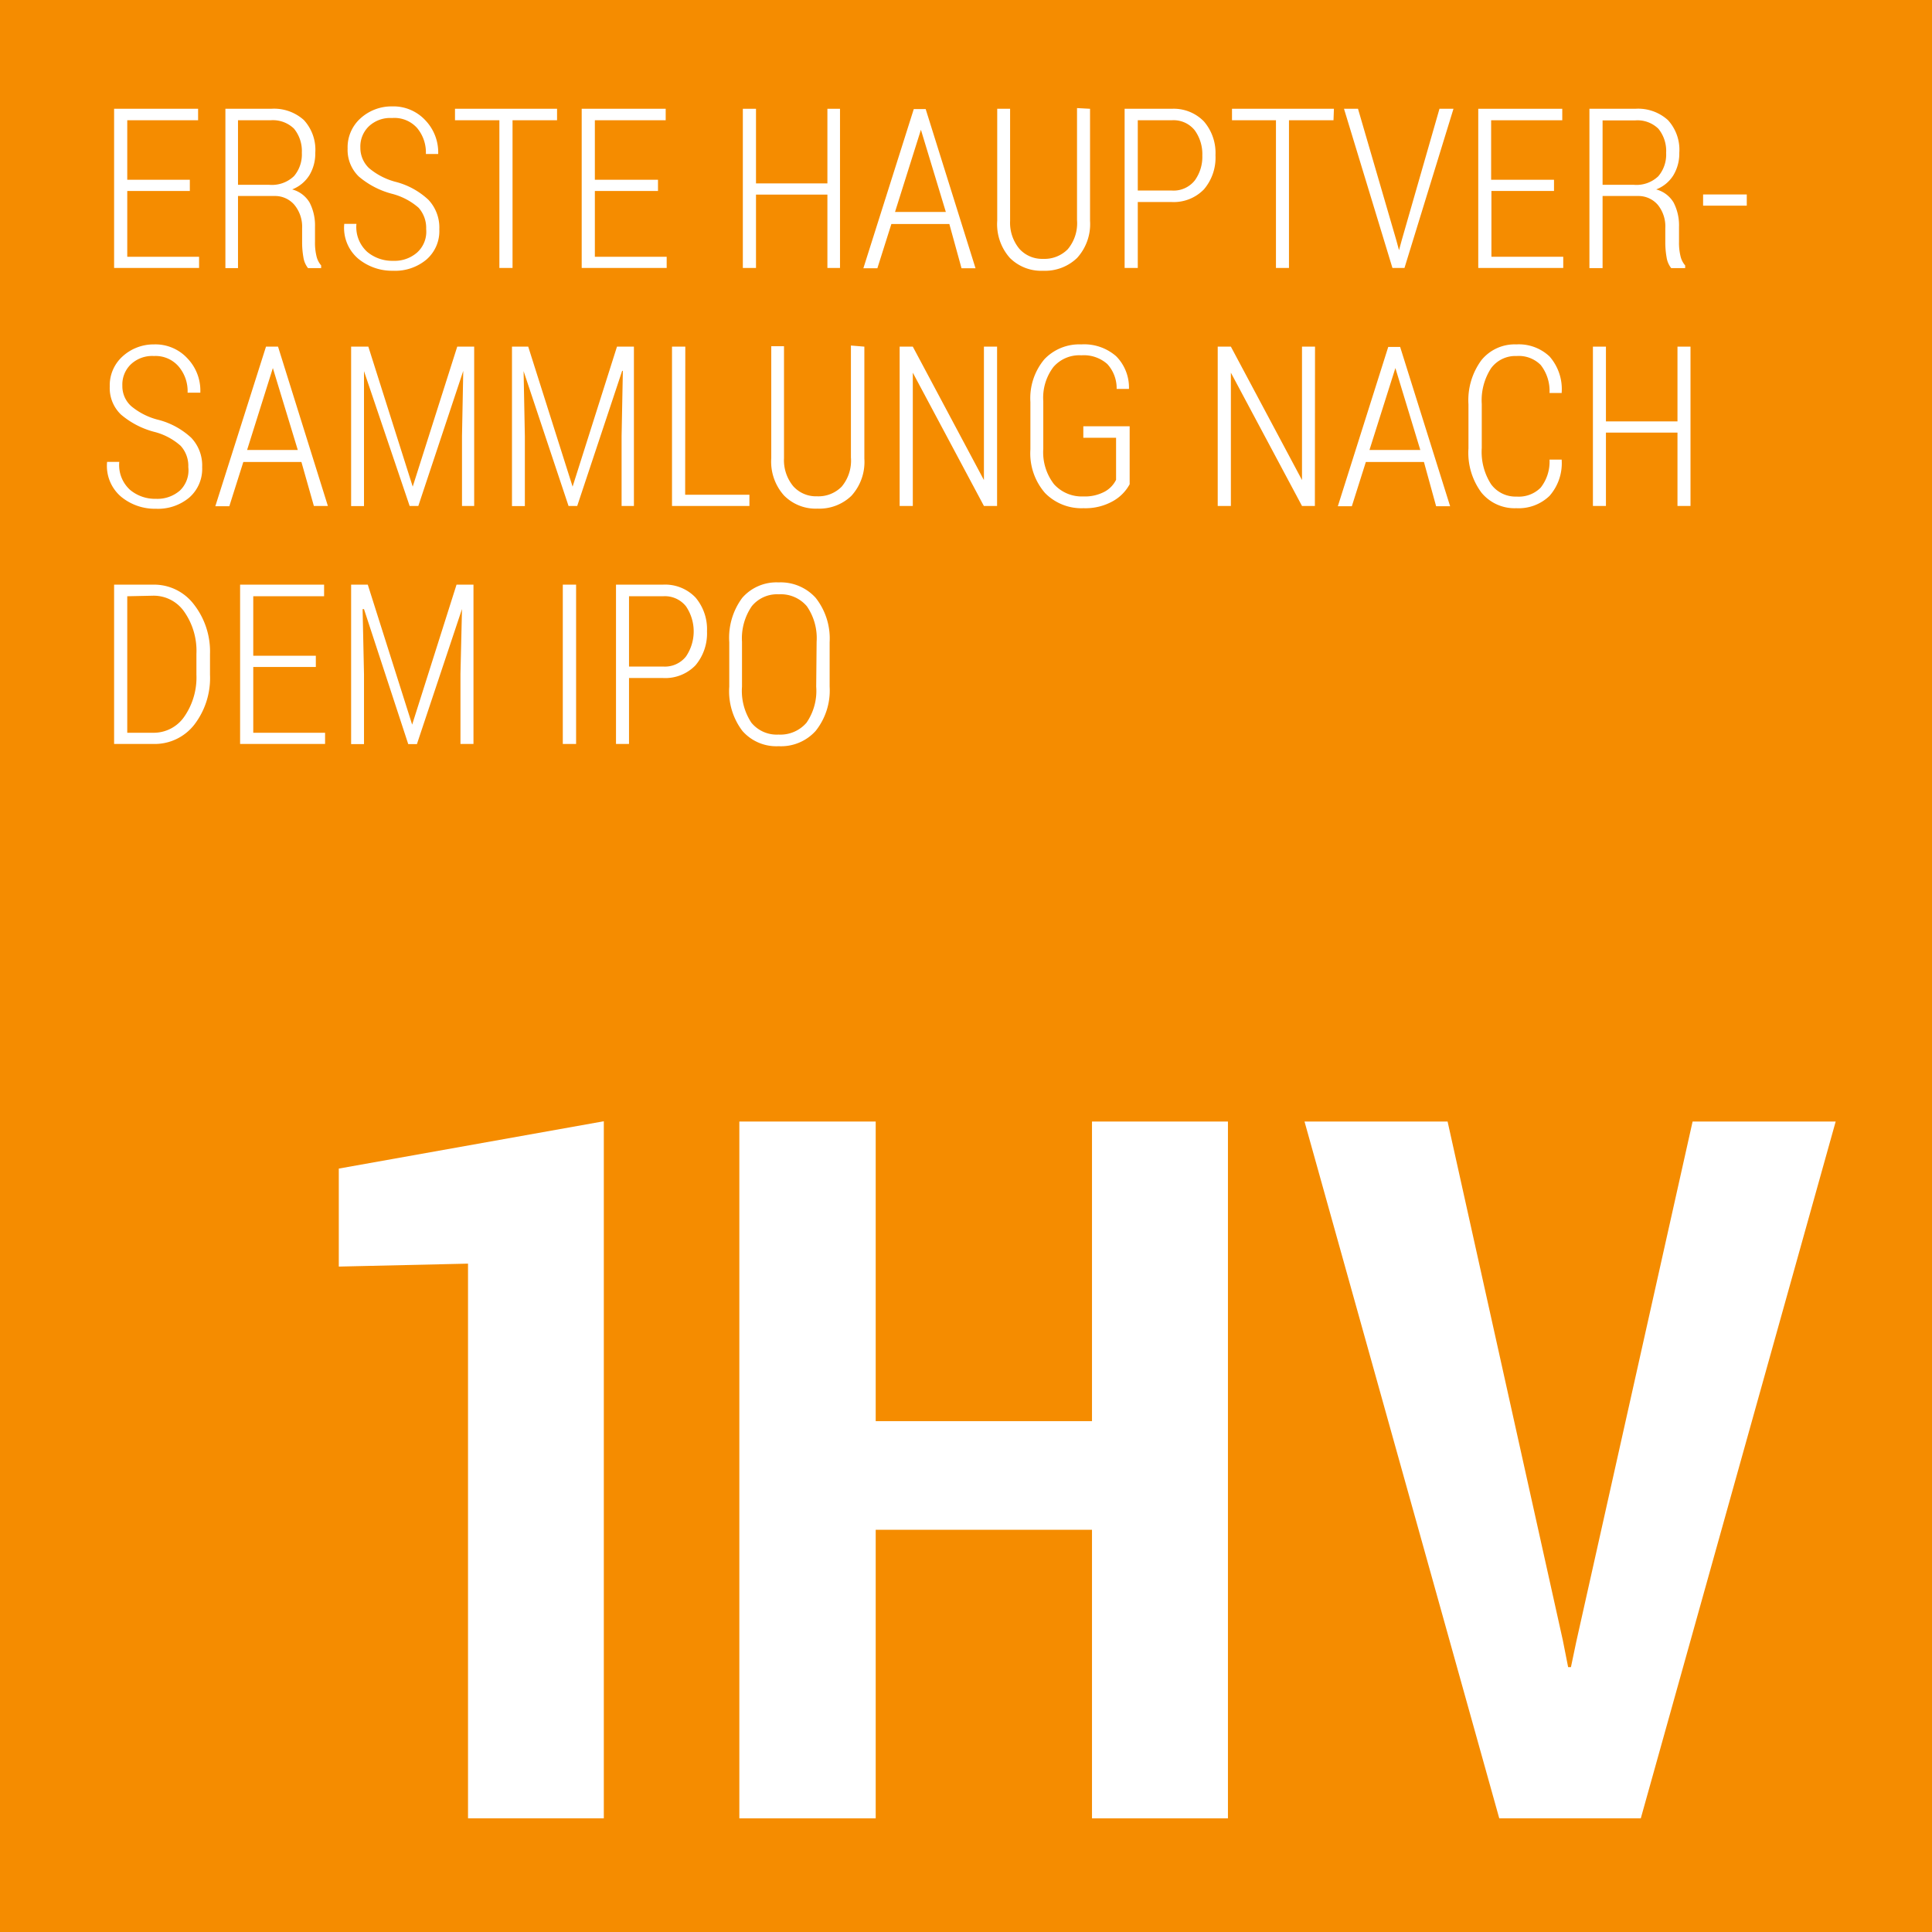 <svg viewBox="0 0 138 138" xmlns="http://www.w3.org/2000/svg"><path d="m0 0h138v138h-138z" fill="#f58c00"/><g fill="#fff"><path d="m13.56 13.64h-4.47v4.7h5.13v.8h-6.07v-11.37h6v.82h-5.06v4.25h4.47z"/><path d="m17 14v5.15h-.9v-11.38h3.26a3.18 3.18 0 0 1 2.35.81 3.14 3.14 0 0 1 .81 2.34 3 3 0 0 1 -.43 1.61 2.54 2.54 0 0 1 -1.22 1 2.06 2.06 0 0 1 1.25.95 3.56 3.56 0 0 1 .38 1.72v1.07a4 4 0 0 0 .1 1 1.54 1.54 0 0 0 .34.69v.19h-.94a1.65 1.65 0 0 1 -.33-.78 6.1 6.1 0 0 1 -.09-1.07v-1a2.45 2.45 0 0 0 -.58-1.7 1.82 1.82 0 0 0 -1.4-.6zm0-.8h2.22a2.28 2.28 0 0 0 1.78-.62 2.39 2.39 0 0 0 .56-1.67 2.52 2.52 0 0 0 -.56-1.72 2.16 2.16 0 0 0 -1.67-.6h-2.33z"/><path d="m30.44 16.36a2.16 2.16 0 0 0 -.54-1.52 4.64 4.64 0 0 0 -1.91-1 6 6 0 0 1 -2.36-1.23 2.64 2.64 0 0 1 -.8-2 2.78 2.78 0 0 1 .89-2.13 3.29 3.29 0 0 1 2.28-.88 3.11 3.11 0 0 1 2.39 1 3.32 3.32 0 0 1 .91 2.4h-.88a2.72 2.72 0 0 0 -.63-1.86 2.17 2.17 0 0 0 -1.79-.71 2.22 2.22 0 0 0 -1.66.6 2 2 0 0 0 -.6 1.51 2 2 0 0 0 .61 1.46 4.86 4.86 0 0 0 1.95 1 5.39 5.39 0 0 1 2.3 1.27 2.89 2.89 0 0 1 .78 2.11 2.69 2.69 0 0 1 -.92 2.16 3.48 3.48 0 0 1 -2.38.8 3.81 3.81 0 0 1 -2.49-.86 2.89 2.89 0 0 1 -1-2.49h.87a2.39 2.39 0 0 0 .77 2 2.78 2.78 0 0 0 1.85.64 2.45 2.45 0 0 0 1.71-.59 2 2 0 0 0 .65-1.68z"/><path d="m39.79 8.59h-3.18v10.55h-.94v-10.55h-3.17v-.82h7.29z"/><path d="m47 13.64h-4.51v4.7h5.13v.8h-6.07v-11.37h6v.82h-5.06v4.25h4.51z"/><path d="m60 19.14h-.9v-5.24h-5.1v5.24h-.94v-11.37h.94v5.33h5.1v-5.33h.9z"/><path d="m67.81 16h-4.14l-1 3.16h-1l3.6-11.37h.85l3.56 11.37h-1zm-3.88-.86h3.63l-1.78-5.87z"/><path d="m77.86 7.77v8a3.59 3.59 0 0 1 -.93 2.66 3.3 3.3 0 0 1 -2.42.91 3.17 3.17 0 0 1 -2.37-.91 3.62 3.62 0 0 1 -.91-2.66v-8h.92v8a2.92 2.92 0 0 0 .66 2 2.18 2.18 0 0 0 1.7.72 2.33 2.33 0 0 0 1.76-.69 2.89 2.89 0 0 0 .66-2.08v-8z"/><path d="m81.27 14.43v4.71h-.94v-11.37h3.37a3 3 0 0 1 2.3.91 3.45 3.45 0 0 1 .82 2.41 3.49 3.49 0 0 1 -.82 2.43 3 3 0 0 1 -2.31.91zm0-.82h2.43a1.93 1.93 0 0 0 1.64-.72 2.86 2.86 0 0 0 .54-1.78 2.9 2.9 0 0 0 -.54-1.8 1.93 1.93 0 0 0 -1.64-.72h-2.43z"/><path d="m95.25 8.59h-3.18v10.55h-.93v-10.55h-3.14v-.82h7.28z"/><path d="m99.74 17.17.19.7.19-.7 2.7-9.4h1l-3.5 11.37h-.86l-3.46-11.37h1z"/><path d="m111 13.64h-4.47v4.7h5.13v.8h-6.07v-11.37h6v.82h-5.08v4.25h4.49z"/><path d="m114.47 14v5.15h-.94v-11.38h3.27a3.17 3.17 0 0 1 2.34.81 3.14 3.14 0 0 1 .81 2.34 3 3 0 0 1 -.43 1.61 2.5 2.5 0 0 1 -1.22 1 2.06 2.06 0 0 1 1.25.95 3.56 3.56 0 0 1 .38 1.72v1.07a4 4 0 0 0 .1 1 1.54 1.54 0 0 0 .34.69v.19h-1a1.65 1.65 0 0 1 -.33-.78 6.1 6.1 0 0 1 -.09-1.07v-1a2.45 2.45 0 0 0 -.52-1.65 1.82 1.82 0 0 0 -1.43-.65zm0-.8h2.22a2.26 2.26 0 0 0 1.76-.61 2.39 2.39 0 0 0 .56-1.67 2.52 2.52 0 0 0 -.55-1.72 2.13 2.13 0 0 0 -1.66-.6h-2.33z"/><path d="m124.77 14.69h-3.12v-.8h3.12z"/><path d="m13.45 33.36a2.12 2.12 0 0 0 -.55-1.52 4.51 4.51 0 0 0 -1.91-1 6 6 0 0 1 -2.35-1.23 2.61 2.61 0 0 1 -.8-2 2.78 2.78 0 0 1 .89-2.13 3.29 3.29 0 0 1 2.27-.88 3.11 3.11 0 0 1 2.39 1 3.32 3.32 0 0 1 .92 2.4v.05h-.91a2.72 2.72 0 0 0 -.63-1.86 2.17 2.17 0 0 0 -1.77-.76 2.22 2.22 0 0 0 -1.66.6 2 2 0 0 0 -.6 1.51 1.92 1.92 0 0 0 .62 1.46 4.86 4.86 0 0 0 2 1 5.46 5.46 0 0 1 2.3 1.27 2.87 2.87 0 0 1 .78 2.1 2.72 2.72 0 0 1 -.92 2.17 3.48 3.48 0 0 1 -2.38.8 3.79 3.79 0 0 1 -2.49-.86 2.89 2.89 0 0 1 -1-2.49h.87a2.39 2.39 0 0 0 .77 2 2.78 2.78 0 0 0 1.85.64 2.45 2.45 0 0 0 1.71-.59 2 2 0 0 0 .6-1.68z"/><path d="m21.53 33h-4.15l-1 3.16h-1l3.62-11.4h.86l3.56 11.38h-1zm-3.88-.86h3.62l-1.78-5.85z"/><path d="m26.31 24.76 3.17 10 3.18-10h1.21v11.38h-.87v-5l.09-4.65-3.21 9.65h-.62l-3.26-9.63v4.64 5h-.92v-11.39z"/><path d="m37.73 24.76 3.17 10 3.17-10h1.21v11.38h-.88v-5l.09-4.65h-.05l-3.21 9.65h-.62l-3.21-9.63.09 4.64v5h-.92v-11.39z"/><path d="m48.94 35.34h4.59v.8h-5.53v-11.38h.95z"/><path d="m61.74 24.76v8a3.59 3.59 0 0 1 -.93 2.66 3.3 3.3 0 0 1 -2.42.91 3.17 3.17 0 0 1 -2.39-.94 3.62 3.62 0 0 1 -.91-2.66v-8h.91v8a2.92 2.92 0 0 0 .66 2 2.18 2.18 0 0 0 1.7.72 2.33 2.33 0 0 0 1.76-.69 2.89 2.89 0 0 0 .66-2.08v-8z"/><path d="m71.22 36.14h-.94l-5.08-9.52v9.52h-.94v-11.38h.94l5.08 9.53v-9.53h.94z"/><path d="m80.69 34.59a3.05 3.05 0 0 1 -1.15 1.18 4 4 0 0 1 -2.14.53 3.64 3.64 0 0 1 -2.75-1.08 4.31 4.31 0 0 1 -1.05-3.12v-3.38a4.33 4.33 0 0 1 1-3.06 3.43 3.43 0 0 1 2.63-1.06 3.47 3.47 0 0 1 2.49.84 3.17 3.17 0 0 1 .92 2.34h-.88a2.55 2.55 0 0 0 -.67-1.78 2.52 2.52 0 0 0 -1.85-.62 2.44 2.44 0 0 0 -2 .84 3.64 3.64 0 0 0 -.72 2.44v3.4a3.72 3.72 0 0 0 .77 2.53 2.67 2.67 0 0 0 2.09.87 3 3 0 0 0 1.54-.35 1.94 1.94 0 0 0 .8-.84v-3h-2.34v-.82h3.31z"/><path d="m93.92 36.14h-.92l-5.08-9.52v9.52h-.94v-11.38h.94l5.08 9.53v-9.53h.93z"/><path d="m101.71 33h-4.15l-1 3.16h-1l3.6-11.38h.85l3.57 11.38h-1zm-3.89-.86h3.63l-1.78-5.85z"/><path d="m111.55 32.83v.05a3.53 3.53 0 0 1 -.87 2.54 3.17 3.17 0 0 1 -2.37.88 3.06 3.06 0 0 1 -2.49-1.11 4.77 4.77 0 0 1 -.93-3.16v-3.15a4.82 4.82 0 0 1 .93-3.16 3.06 3.06 0 0 1 2.49-1.12 3.19 3.19 0 0 1 2.37.86 3.53 3.53 0 0 1 .87 2.56v.05h-.87a3 3 0 0 0 -.63-2 2.2 2.2 0 0 0 -1.72-.64 2.15 2.15 0 0 0 -1.83.88 4.21 4.21 0 0 0 -.66 2.55v3.14a4.27 4.27 0 0 0 .66 2.58 2.16 2.16 0 0 0 1.83.89 2.2 2.2 0 0 0 1.72-.64 3 3 0 0 0 .63-2z"/><path d="m120.75 36.14h-.93v-5.24h-5.11v5.24h-.93v-11.38h.93v5.34h5.11v-5.34h.93z"/><path d="m8.15 53.14v-11.38h2.79a3.57 3.57 0 0 1 2.9 1.4 5.47 5.47 0 0 1 1.16 3.57v1.46a5.47 5.47 0 0 1 -1.12 3.57 3.58 3.58 0 0 1 -2.9 1.38zm.94-10.55v9.75h1.85a2.65 2.65 0 0 0 2.23-1.16 4.92 4.92 0 0 0 .86-3v-1.47a4.87 4.87 0 0 0 -.86-3 2.65 2.65 0 0 0 -2.23-1.16z"/><path d="m22.56 47.64h-4.47v4.7h5.13v.8h-6.07v-11.38h6v.83h-5.06v4.25h4.47z"/><path d="m26.27 41.76 3.17 10 3.17-10h1.21v11.38h-.93v-5l.11-4.64-3.22 9.65h-.62l-3.16-9.64h-.1l.1 4.64v5h-.92v-11.39z"/><path d="m41.15 53.14h-.95v-11.38h.95z"/><path d="m44.93 48.43v4.71h-.93v-11.38h3.36a3 3 0 0 1 2.32.92 3.5 3.5 0 0 1 .82 2.41 3.54 3.54 0 0 1 -.82 2.43 3 3 0 0 1 -2.32.91zm0-.82h2.43a1.92 1.92 0 0 0 1.64-.72 3.19 3.19 0 0 0 0-3.58 1.92 1.92 0 0 0 -1.64-.72h-2.43z"/><path d="m59.26 49.05a4.63 4.63 0 0 1 -1 3.16 3.33 3.33 0 0 1 -2.64 1.09 3.22 3.22 0 0 1 -2.59-1.09 4.68 4.68 0 0 1 -.94-3.16v-3.18a4.78 4.78 0 0 1 .93-3.17 3.24 3.24 0 0 1 2.59-1.1 3.37 3.37 0 0 1 2.65 1.1 4.69 4.69 0 0 1 1 3.17zm-.93-3.21a4 4 0 0 0 -.7-2.54 2.44 2.44 0 0 0 -2-.85 2.33 2.33 0 0 0 -1.93.85 4.05 4.05 0 0 0 -.7 2.54v3.21a4.11 4.11 0 0 0 .67 2.57 2.34 2.34 0 0 0 1.94.85 2.46 2.46 0 0 0 2-.85 4 4 0 0 0 .69-2.57z"/><path d="m43.13 129.88h-9.7v-39.62l-9.23.21v-7l18.93-3.38z"/><path d="m87.71 129.88h-9.71v-20.61h-15.45v20.61h-9.74v-49.77h9.74v21.4h15.45v-21.4h9.71z"/><path d="m111.63 117.16.38 1.92h.2l.38-1.81 8.31-37.16h10.22l-13.92 49.77h-10.11l-13.91-49.77h10.22z"/></g></svg>